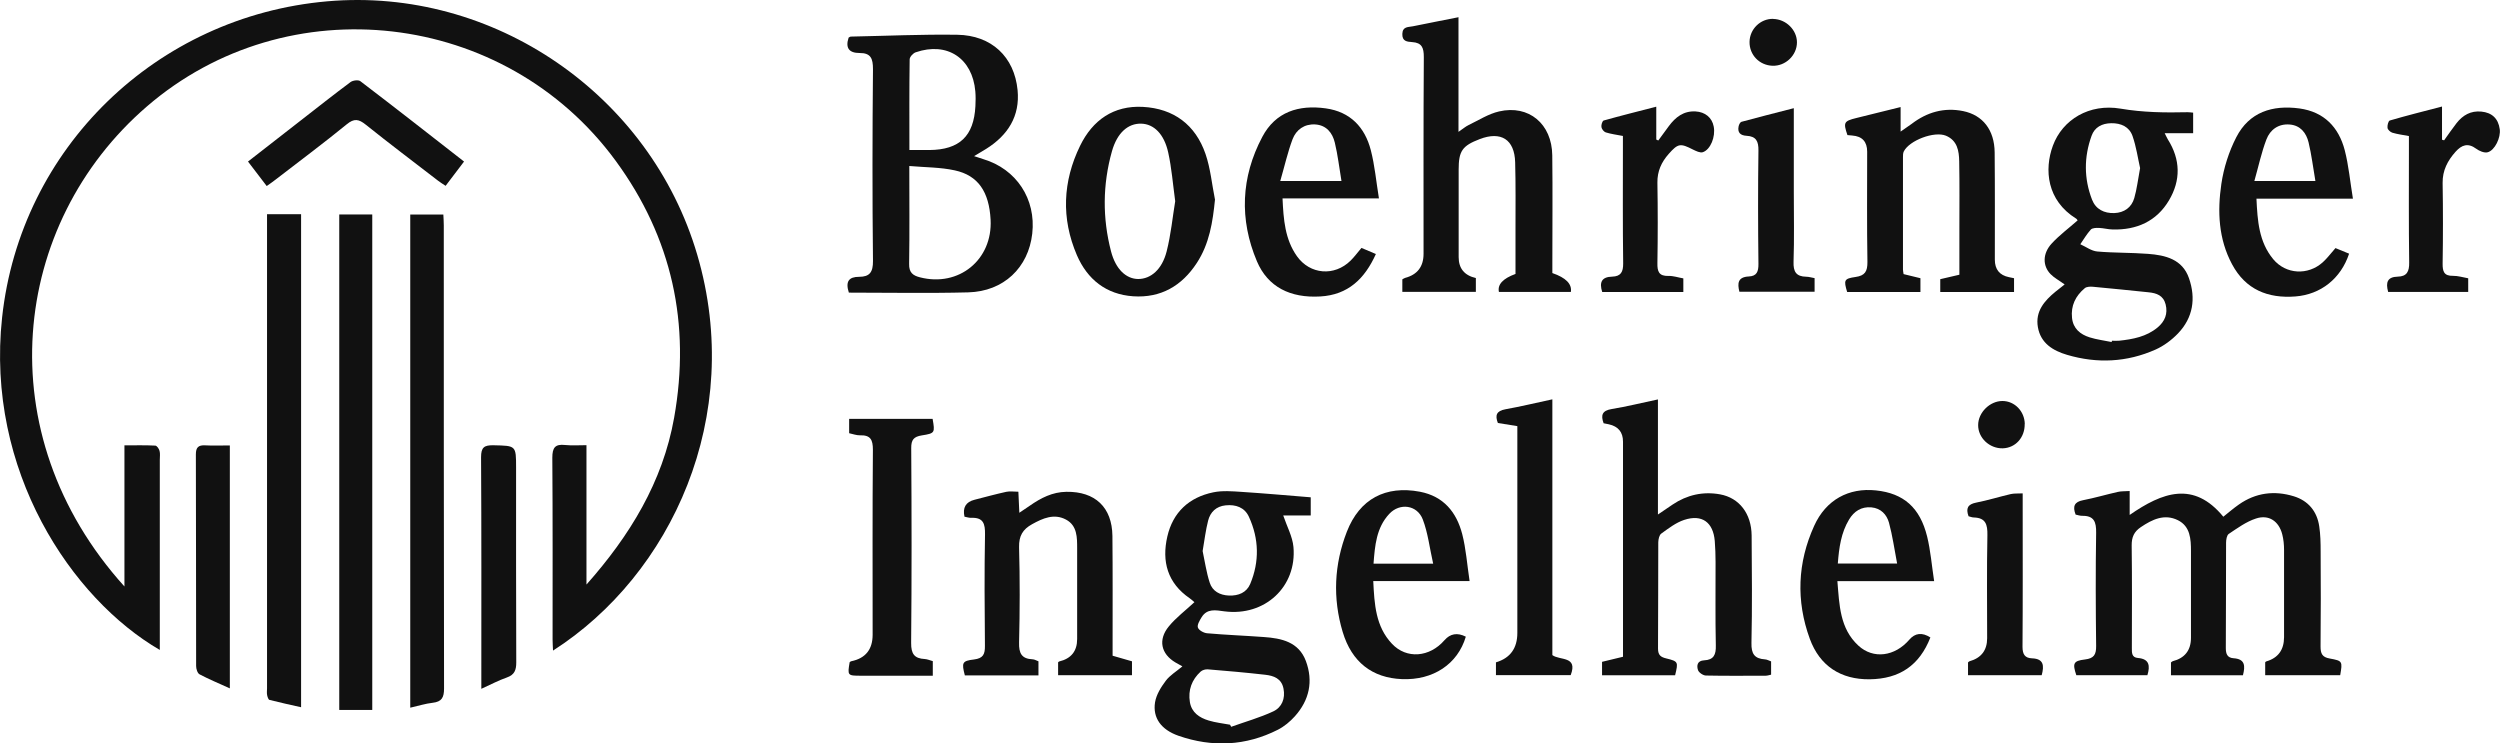 <svg xmlns="http://www.w3.org/2000/svg" id="Layer_2" viewBox="0 0 286.29 85.12"><defs><style>      .cls-1 {        fill: #111;      }    </style></defs><g id="Layer_1-2" data-name="Layer_1"><g><path class="cls-1" d="M203.07,2.17c1.46.03,2.71,1.26,2.71,2.68,0,1.48-1.31,2.74-2.81,2.68-1.5-.06-2.64-1.25-2.62-2.73.02-1.47,1.25-2.67,2.71-2.64Z"></path><g><path class="cls-1" d="M63.33,74.51c-.02-.52-.05-.89-.05-1.26,0-6.94.02-13.88-.03-20.83,0-1.15.31-1.59,1.47-1.46.78.08,1.57.02,2.44.02v15.96c4.95-5.58,8.73-11.73,10.04-19.11,1.91-10.72-.23-20.59-6.69-29.41C57.83,1.12,32.92-1.71,16.81,12.2,1.25,25.63-1.57,49.64,14.25,67.16v-16.16c1.29,0,2.41-.03,3.53.03.18,0,.43.36.49.6.09.32.03.68.03,1.02,0,6.83,0,13.66,0,20.49,0,.41,0,.82,0,1.29C8.2,68.56-1.66,53.91.24,36.36,2.33,16.98,17.89,1.86,37.49.15c18.99-1.66,36.97,10.66,42.36,29.04,5.43,18.5-2.95,36.63-16.53,45.32Z"></path><path class="cls-1" d="M254.61,59.17c.58-.46,1.15-.96,1.77-1.39,1.93-1.36,4.07-1.63,6.29-.95,1.66.51,2.67,1.72,2.92,3.45.14.93.16,1.89.16,2.83.02,3.64.03,7.28-.01,10.92,0,.81.18,1.23,1.05,1.38,1.48.27,1.47.32,1.2,1.91h-8.59v-1.47s.06-.09.13-.11q2.02-.59,2.03-2.76c0-3.34,0-6.68,0-10.01,0-.6-.06-1.22-.21-1.79-.39-1.5-1.54-2.29-3.01-1.8-1.11.36-2.12,1.1-3.11,1.76-.23.15-.31.67-.31,1.02-.02,4.02,0,8.04-.03,12.06,0,.68.18,1.11.89,1.16,1.34.09,1.34.9,1.07,1.95h-8.24v-1.47c.08-.06.14-.12.2-.14q2.09-.54,2.09-2.69c0-3.3,0-6.6,0-9.9,0-1.39-.07-2.85-1.5-3.56-1.54-.76-2.93-.09-4.25.8-.77.52-1.05,1.15-1.04,2.09.05,3.91.03,7.81.02,11.72,0,.55-.04,1.11.7,1.17,1.3.11,1.41.88,1.08,1.97h-8.14c-.45-1.35-.35-1.64.99-1.8,1.03-.12,1.29-.56,1.28-1.54-.05-4.32-.07-8.65,0-12.97.02-1.25-.24-1.96-1.6-1.94-.25,0-.51-.09-.75-.14-.36-.94-.15-1.46.86-1.65,1.34-.26,2.65-.65,3.98-.95.39-.09.81-.06,1.35-.1v2.74c3.75-2.6,7.33-3.93,10.73.21Z"></path><path class="cls-1" d="M97.21,33.52c-.42-1.29,0-1.82,1.17-1.82,1.21,0,1.6-.53,1.59-1.82-.08-7.32-.07-14.64,0-21.96,0-1.21-.24-1.86-1.54-1.85-1.17,0-1.65-.55-1.25-1.76.06-.03.16-.12.26-.12,4.06-.08,8.13-.27,12.18-.21,3.93.06,6.54,2.53,6.91,6.34.29,2.98-1.11,5.17-3.6,6.73-.4.25-.81.49-1.38.83.49.16.77.25,1.04.34,3.8,1.13,6.07,4.57,5.62,8.53-.44,3.9-3.27,6.62-7.33,6.73-4.55.12-9.1.03-13.67.03ZM104.13,19.01c0,3.95.04,7.58-.02,11.21-.02.98.41,1.33,1.25,1.54,4.45,1.14,8.32-2.02,8.08-6.6-.17-3.19-1.42-5.07-4.1-5.65-1.64-.36-3.35-.34-5.2-.5ZM104.13,17.18c.88,0,1.59,0,2.31,0,3.44-.03,5.08-1.59,5.26-5.02.03-.57.04-1.14-.01-1.7-.33-3.8-3.23-5.71-6.83-4.47-.3.1-.69.53-.69.81-.05,3.4-.03,6.8-.03,10.38Z"></path><path class="cls-1" d="M236.43,32.57c-.65-.47-1.2-.76-1.61-1.18-.92-.95-.92-2.35.12-3.49.89-.97,1.96-1.76,2.98-2.66-.03-.04-.08-.15-.16-.2-3.37-2.08-3.68-5.62-2.67-8.36,1.11-3,4.18-4.84,7.74-4.24,2.58.44,5.12.47,7.7.41.18,0,.37.03.62.05v2.35h-3.26c.17.33.25.53.36.71,1.46,2.31,1.5,4.69.13,6.99-1.42,2.39-3.69,3.4-6.44,3.33-.53-.01-1.05-.16-1.58-.18-.31-.01-.75,0-.93.19-.46.51-.81,1.11-1.2,1.68.65.29,1.27.77,1.94.83,1.93.17,3.87.12,5.81.27,2,.15,3.94.62,4.69,2.78.81,2.31.48,4.53-1.26,6.34-.72.75-1.62,1.42-2.56,1.84-3.28,1.46-6.69,1.62-10.12.61-1.63-.48-3.04-1.33-3.36-3.18-.31-1.8.74-3.01,2.02-4.06.35-.29.71-.55,1.05-.83ZM241.82,39.16s.02-.09.03-.14c.27,0,.53.02.8,0,1.6-.17,3.16-.46,4.44-1.53.82-.69,1.18-1.55.91-2.63-.26-1.03-1.04-1.3-1.97-1.39-2.11-.21-4.22-.44-6.34-.63-.32-.03-.75-.02-.96.17-1.05.88-1.6,2-1.45,3.4.13,1.22.94,1.88,2.01,2.22.82.26,1.69.36,2.54.54ZM245.08,19.27c-.26-1.15-.44-2.46-.87-3.69-.37-1.06-1.31-1.49-2.45-1.47-1.06.02-1.89.46-2.24,1.44-.88,2.43-.88,4.9.05,7.31.43,1.11,1.39,1.58,2.55,1.54,1.13-.04,1.98-.64,2.29-1.72.3-1.04.42-2.13.66-3.4Z"></path><path class="cls-1" d="M135.39,76.3c-.34-.19-.56-.31-.79-.44-1.65-.98-2.01-2.6-.75-4.13.83-1.01,1.9-1.81,2.93-2.77-.15-.13-.33-.3-.53-.44-2.56-1.75-3.23-4.23-2.57-7.09.64-2.77,2.49-4.48,5.26-5.05,1.05-.22,2.18-.12,3.26-.05,2.6.17,5.19.4,7.9.62v2.08h-3.15c.43,1.27,1.06,2.41,1.17,3.6.41,4.58-3.3,7.98-7.9,7.38-.99-.13-1.98-.36-2.62.68-.22.36-.53.87-.42,1.18.11.31.67.62,1.06.65,2.15.19,4.32.27,6.48.43,2.04.14,4,.56,4.82,2.74.87,2.33.4,4.49-1.26,6.34-.55.61-1.22,1.17-1.95,1.54-3.67,1.86-7.51,2.03-11.37.69-2.01-.7-2.97-2.07-2.69-3.83.14-.87.68-1.74,1.23-2.47.46-.62,1.18-1.04,1.89-1.64ZM140.86,82.99c.04.08.09.16.13.24,1.62-.58,3.29-1.05,4.83-1.77.97-.46,1.39-1.46,1.16-2.61-.23-1.16-1.12-1.47-2.1-1.58-2.19-.25-4.38-.44-6.57-.62-.27-.02-.62.08-.82.26-1.02.94-1.45,2.12-1.23,3.49.2,1.2,1.09,1.79,2.15,2.11.79.24,1.63.33,2.44.48ZM137.72,63.1c.25,1.15.42,2.42.81,3.62.31.98,1.16,1.44,2.21,1.48,1.09.04,2.01-.34,2.43-1.33,1.07-2.56,1.01-5.17-.15-7.69-.49-1.08-1.51-1.43-2.67-1.31-1.08.11-1.75.77-2,1.75-.28,1.09-.41,2.21-.63,3.49Z"></path><path class="cls-1" d="M167.02,2.01v13.09c.51-.35.81-.61,1.16-.78,1.15-.55,2.27-1.28,3.49-1.56,3.41-.79,6.05,1.43,6.09,5.03.05,4.1.01,8.19.01,12.29,0,.41,0,.82,0,1.19q2.33.8,2.12,2.16h-8.24q-.27-1.27,1.9-2.06c0-1.69,0-3.43,0-5.17,0-2.54.03-5.08-.04-7.62-.07-2.61-1.62-3.59-4.06-2.65-2.01.77-2.41,1.37-2.41,3.5,0,3.34,0,6.68,0,10.01q0,1.95,1.97,2.4v1.58h-8.42v-1.43c.13-.07.22-.14.33-.17q2.1-.56,2.1-2.76c0-7.51-.02-15.02.03-22.53,0-1.06-.22-1.64-1.34-1.71-.57-.04-1.15-.08-1.12-.94.03-.87.69-.76,1.21-.87,1.69-.35,3.39-.67,5.23-1.04Z"></path><path class="cls-1" d="M191.82,77.33h-8.36v-1.54c.73-.18,1.53-.37,2.4-.58v-1.41c0-7.74,0-15.48,0-23.22q0-1.63-1.62-1.99c-.18-.04-.37-.08-.6-.12-.34-.92-.18-1.45.93-1.63,1.71-.28,3.4-.7,5.29-1.1v13.18c.7-.48,1.19-.81,1.68-1.14,1.65-1.11,3.48-1.52,5.43-1.17,2.21.4,3.6,2.22,3.62,4.72.03,4.1.07,8.2-.02,12.29-.03,1.25.34,1.81,1.56,1.89.22.01.43.14.69.23v1.52c-.2.04-.41.12-.62.12-2.28,0-4.56.03-6.84-.02-.32,0-.82-.34-.91-.62-.17-.5-.1-1.08.69-1.12,1.11-.05,1.38-.64,1.35-1.71-.07-3.18-.02-6.37-.03-9.56,0-.8-.03-1.59-.09-2.39-.18-2.15-1.46-3.1-3.51-2.42-.94.31-1.79.97-2.61,1.56-.24.17-.34.65-.35,1-.02,4.06,0,8.12-.03,12.18,0,.75.32.97.94,1.12,1.38.34,1.39.39,1.02,1.92Z"></path><path class="cls-1" d="M42.63,24.56v56.74h-3.78V24.56h3.78Z"></path><path class="cls-1" d="M30.58,24.53h3.9v56.46c-1.25-.28-2.44-.54-3.62-.84-.13-.03-.23-.35-.27-.55-.05-.26-.01-.53-.01-.79,0-17.63,0-35.26,0-52.89v-1.39Z"></path><path class="cls-1" d="M46.98,81.03V24.57h3.79c.02.43.05.83.05,1.24,0,17.68,0,35.35.03,53.03,0,1.02-.25,1.52-1.3,1.64-.82.09-1.62.35-2.56.56Z"></path><path class="cls-1" d="M230.64,31.86v1.58h-8.45v-1.47c.69-.16,1.39-.33,2.19-.51,0-1.72,0-3.43,0-5.13,0-2.62.03-5.24-.02-7.85-.02-1.2-.21-2.39-1.52-2.94-1.33-.55-4.2.54-4.83,1.81-.09.19-.09.44-.09.66,0,4.29,0,8.57,0,12.86,0,.15.04.29.07.52.61.15,1.23.3,1.93.47v1.58c-2.8,0-5.59,0-8.39,0-.41-1.36-.36-1.53.95-1.72,1.09-.15,1.38-.64,1.37-1.72-.07-4.21-.03-8.42-.03-12.63q0-1.72-1.71-1.85c-.19-.01-.37-.04-.55-.05-.49-1.44-.41-1.6,1-1.95,1.64-.41,3.28-.81,5.09-1.26v2.81c.57-.4.92-.63,1.26-.88,1.75-1.34,3.71-1.91,5.89-1.47,2.27.46,3.59,2.17,3.62,4.72.04,4.1.02,8.19.02,12.29q0,1.68,1.62,2.01c.18.04.36.07.58.12Z"></path><path class="cls-1" d="M116.62,56.31c.04.79.07,1.49.11,2.41.49-.33.85-.56,1.2-.81,1.26-.88,2.59-1.57,4.19-1.59,3.29-.05,5.23,1.77,5.27,5.05.04,4.1.02,8.19.02,12.29,0,.45,0,.9,0,1.43.76.22,1.48.42,2.22.64v1.59h-8.46v-1.47s.06-.08.12-.1q2.06-.49,2.06-2.57c0-3.45.01-6.91,0-10.36,0-1.26.02-2.63-1.28-3.32-1.35-.72-2.64-.16-3.88.53-1.07.59-1.52,1.34-1.49,2.64.1,3.64.09,7.28,0,10.92-.03,1.22.29,1.85,1.54,1.91.22,0,.43.14.68.23v1.61h-8.43c-.38-1.45-.32-1.66,1.05-1.82,1.05-.13,1.26-.6,1.25-1.56-.04-4.25-.07-8.5.01-12.75.02-1.24-.19-1.97-1.59-1.91-.25.01-.51-.09-.76-.13q-.35-1.56,1.15-1.94c1.21-.31,2.42-.64,3.64-.91.42-.09.88-.01,1.38-.01Z"></path><path class="cls-1" d="M139.14,22.81c-.26,2.61-.64,5.1-2.09,7.31-1.71,2.62-4.12,4.02-7.28,3.81-3.09-.21-5.25-1.93-6.45-4.71-1.81-4.21-1.62-8.45.37-12.53,1.43-2.93,3.83-4.63,7.19-4.45,3.53.19,6.02,2.05,7.17,5.39.57,1.66.73,3.46,1.08,5.2ZM134.58,23.04c-.27-1.99-.41-3.81-.8-5.57-.47-2.14-1.65-3.27-3.09-3.31-1.51-.04-2.76,1.04-3.36,3.18-1.06,3.79-1.09,7.63-.1,11.44.53,2.05,1.73,3.16,3.11,3.17,1.44,0,2.73-1.08,3.26-3.16.49-1.93.68-3.93.98-5.75Z"></path><path class="cls-1" d="M157.93,22.72h-11.06c.11,2.43.28,4.68,1.65,6.62,1.5,2.11,4.29,2.33,6.14.51.43-.42.79-.92,1.25-1.46.51.22,1.05.45,1.65.7-1.28,2.84-3.19,4.68-6.37,4.86-3.42.2-6-1.08-7.25-4.02-2.03-4.8-1.83-9.64.61-14.25,1.52-2.88,4.18-3.7,7.27-3.27,2.81.39,4.48,2.16,5.16,4.79.45,1.74.61,3.55.93,5.52ZM146.62,20.73h7c-.26-1.54-.42-2.99-.76-4.39-.27-1.13-.97-2.01-2.25-2.09-1.24-.07-2.17.6-2.59,1.69-.56,1.49-.91,3.07-1.41,4.79Z"></path><path class="cls-1" d="M269.46,22.75h-11.06c.12,2.54.28,4.95,1.92,6.93,1.45,1.75,3.99,1.88,5.68.35.5-.45.91-1.01,1.45-1.62.49.2,1.03.42,1.56.64-.94,2.85-3.25,4.68-6.16,4.9-3.15.24-5.69-.79-7.24-3.68-1.56-2.9-1.69-6.06-1.23-9.2.27-1.83.86-3.7,1.71-5.35,1.48-2.89,4.14-3.72,7.24-3.3,2.81.39,4.49,2.14,5.18,4.78.45,1.74.61,3.56.94,5.56ZM265.15,20.73c-.27-1.56-.44-3.01-.78-4.42-.26-1.08-.93-1.95-2.15-2.05-1.29-.11-2.25.58-2.68,1.71-.57,1.49-.9,3.06-1.38,4.76h6.99Z"></path><path class="cls-1" d="M168.29,66.54h-11.03c.13,2.66.27,5.2,2.14,7.18,1.67,1.78,4.31,1.56,6.01-.4q1-1.15,2.45-.41c-.93,3.14-3.74,5.01-7.32,4.86-3.39-.14-5.74-1.94-6.78-5.4-1.16-3.86-.98-7.74.48-11.49,1.46-3.75,4.44-5.31,8.36-4.57,2.72.52,4.2,2.35,4.85,4.86.43,1.67.55,3.42.84,5.36ZM164.12,64.55c-.41-1.82-.6-3.53-1.19-5.07-.64-1.66-2.63-1.93-3.84-.63-1.48,1.59-1.64,3.62-1.8,5.7h6.83Z"></path><path class="cls-1" d="M221.48,66.55h-11.07c.23,2.74.27,5.41,2.4,7.38,1.72,1.59,4.19,1.24,5.83-.67q1.01-1.17,2.42-.26c-1.25,3.19-3.52,4.75-6.97,4.79-3.27.03-5.69-1.5-6.84-4.64-1.59-4.35-1.41-8.72.5-12.93,1.35-2.99,3.96-4.39,7.08-4.06,3.16.33,5.04,1.96,5.86,5.29.39,1.6.52,3.26.8,5.1ZM217.25,64.53c-.32-1.67-.53-3.2-.93-4.67-.26-.94-.93-1.66-2.02-1.76-1.15-.1-1.98.45-2.55,1.39-.92,1.53-1.15,3.23-1.29,5.04h6.79Z"></path><path class="cls-1" d="M97.24,49.62v-1.65h9.56c.27,1.59.28,1.65-1.24,1.89-.92.15-1.22.5-1.21,1.46.05,7.43.06,14.87-.01,22.3-.01,1.27.37,1.79,1.57,1.85.29.02.58.15.91.24v1.67h-2.23c-2.01,0-4.03,0-6.04,0-1.49,0-1.51-.03-1.25-1.55.06-.04.12-.1.19-.11q2.44-.5,2.44-3.04c0-7.06-.03-14.11.03-21.17,0-1.15-.27-1.7-1.48-1.66-.4.01-.81-.15-1.24-.24Z"></path><path class="cls-1" d="M177.77,45.73v29.29c.85.64,2.95.07,2.1,2.29h-8.56v-1.46q2.45-.73,2.45-3.37v-22.28c0-.45,0-.9,0-1.4-.79-.13-1.5-.24-2.23-.36-.34-.88-.17-1.38.86-1.57,1.74-.31,3.46-.73,5.38-1.14Z"></path><path class="cls-1" d="M189.67,12.24v3.74c.08.04.15.07.23.11.4-.55.8-1.1,1.21-1.65.76-1.02,1.68-1.75,3.05-1.68,1.11.06,1.9.71,2.09,1.74.22,1.15-.36,2.63-1.25,2.93-.31.1-.77-.13-1.12-.3-1.45-.74-1.71-.72-2.79.5-.83.94-1.31,1.98-1.29,3.29.05,3.07.05,6.14,0,9.21-.02.96.17,1.5,1.27,1.47.55-.02,1.11.18,1.7.28v1.56h-9.29c-.36-1.13-.05-1.73,1.14-1.76.99-.03,1.27-.53,1.26-1.52-.06-4.47-.03-8.95-.03-13.42v-1.17c-.72-.14-1.36-.22-1.97-.41-.21-.07-.46-.38-.49-.61-.04-.24.1-.7.26-.75,1.92-.54,3.85-1.02,6.01-1.58Z"></path><path class="cls-1" d="M273.48,33.42c-.3-1.09-.08-1.71,1.1-1.74,1.04-.02,1.33-.58,1.31-1.62-.06-4.4-.03-8.8-.03-13.2v-1.28c-.71-.13-1.31-.21-1.89-.38-.23-.07-.53-.34-.56-.55-.04-.28.09-.8.26-.85,1.91-.56,3.84-1.04,5.98-1.6v3.8c.08.02.16.05.24.07.47-.65.92-1.32,1.42-1.96.72-.92,1.63-1.45,2.85-1.33,1.21.12,1.93.79,2.1,2.01.14.95-.56,2.44-1.39,2.65-.38.1-.96-.15-1.31-.41-.95-.7-1.66-.43-2.36.35-.91,1.02-1.5,2.14-1.48,3.57.05,3.07.05,6.15,0,9.22-.01.91.14,1.44,1.2,1.42.55-.01,1.11.17,1.73.28v1.56h-9.18Z"></path><path class="cls-1" d="M26.32,51.01v27.82c-1.23-.56-2.37-1.03-3.47-1.61-.24-.13-.39-.62-.39-.95-.02-8.08,0-16.16-.03-24.24,0-.81.3-1.07,1.07-1.03.9.05,1.81.01,2.82.01Z"></path><path class="cls-1" d="M55.12,78.87v-1.28c0-8.41.02-16.82-.03-25.23,0-1.13.35-1.39,1.42-1.37,2.59.06,2.59.01,2.59,2.59,0,7.43-.01,14.85.02,22.28,0,.86-.19,1.41-1.07,1.72-.95.33-1.85.81-2.93,1.3Z"></path><path class="cls-1" d="M30.54,21.3c-.72-.94-1.4-1.83-2.14-2.8,2.07-1.61,4.06-3.17,6.06-4.72,1.89-1.47,3.76-2.95,5.68-4.38.27-.2.9-.28,1.13-.1,3.95,3.01,7.86,6.07,11.87,9.2-.71.94-1.39,1.83-2.11,2.78-.33-.22-.61-.39-.87-.59-2.76-2.13-5.55-4.23-8.27-6.41-.81-.65-1.33-.75-2.19-.04-2.67,2.18-5.44,4.24-8.17,6.35-.29.23-.6.44-.98.71Z"></path><path class="cls-1" d="M233.81,77.32h-8.44v-1.46s.1-.11.16-.13q2.03-.57,2.03-2.64c0-3.94-.05-7.88.03-11.82.02-1.21-.2-1.97-1.55-2.01-.22,0-.43-.1-.61-.14-.33-.92-.08-1.37.86-1.56,1.34-.26,2.64-.67,3.97-.98.39-.09.81-.05,1.37-.08,0,.54,0,.99,0,1.43,0,5.38.02,10.76-.02,16.14,0,.87.28,1.29,1.09,1.32,1.35.05,1.4.84,1.11,1.92Z"></path><path class="cls-1" d="M205.42,12.4c0,3.47,0,6.54,0,9.61,0,2.66.06,5.31-.03,7.97-.04,1.15.31,1.69,1.46,1.71.3,0,.59.1.95.16v1.56h-8.61c-.24-.95-.2-1.69,1.08-1.75.91-.04,1.11-.56,1.1-1.44-.05-4.32-.06-8.65,0-12.97.02-1.08-.27-1.64-1.36-1.7-.71-.04-1.06-.37-.91-1.09.04-.19.18-.47.32-.51,1.92-.52,3.85-1.01,5.99-1.56Z"></path><path class="cls-1" d="M231.86,48.56c.02,1.55-1.06,2.74-2.52,2.78-1.52.03-2.82-1.2-2.81-2.66,0-1.44,1.34-2.76,2.78-2.76,1.4,0,2.54,1.18,2.56,2.64Z"></path></g></g></g></svg>